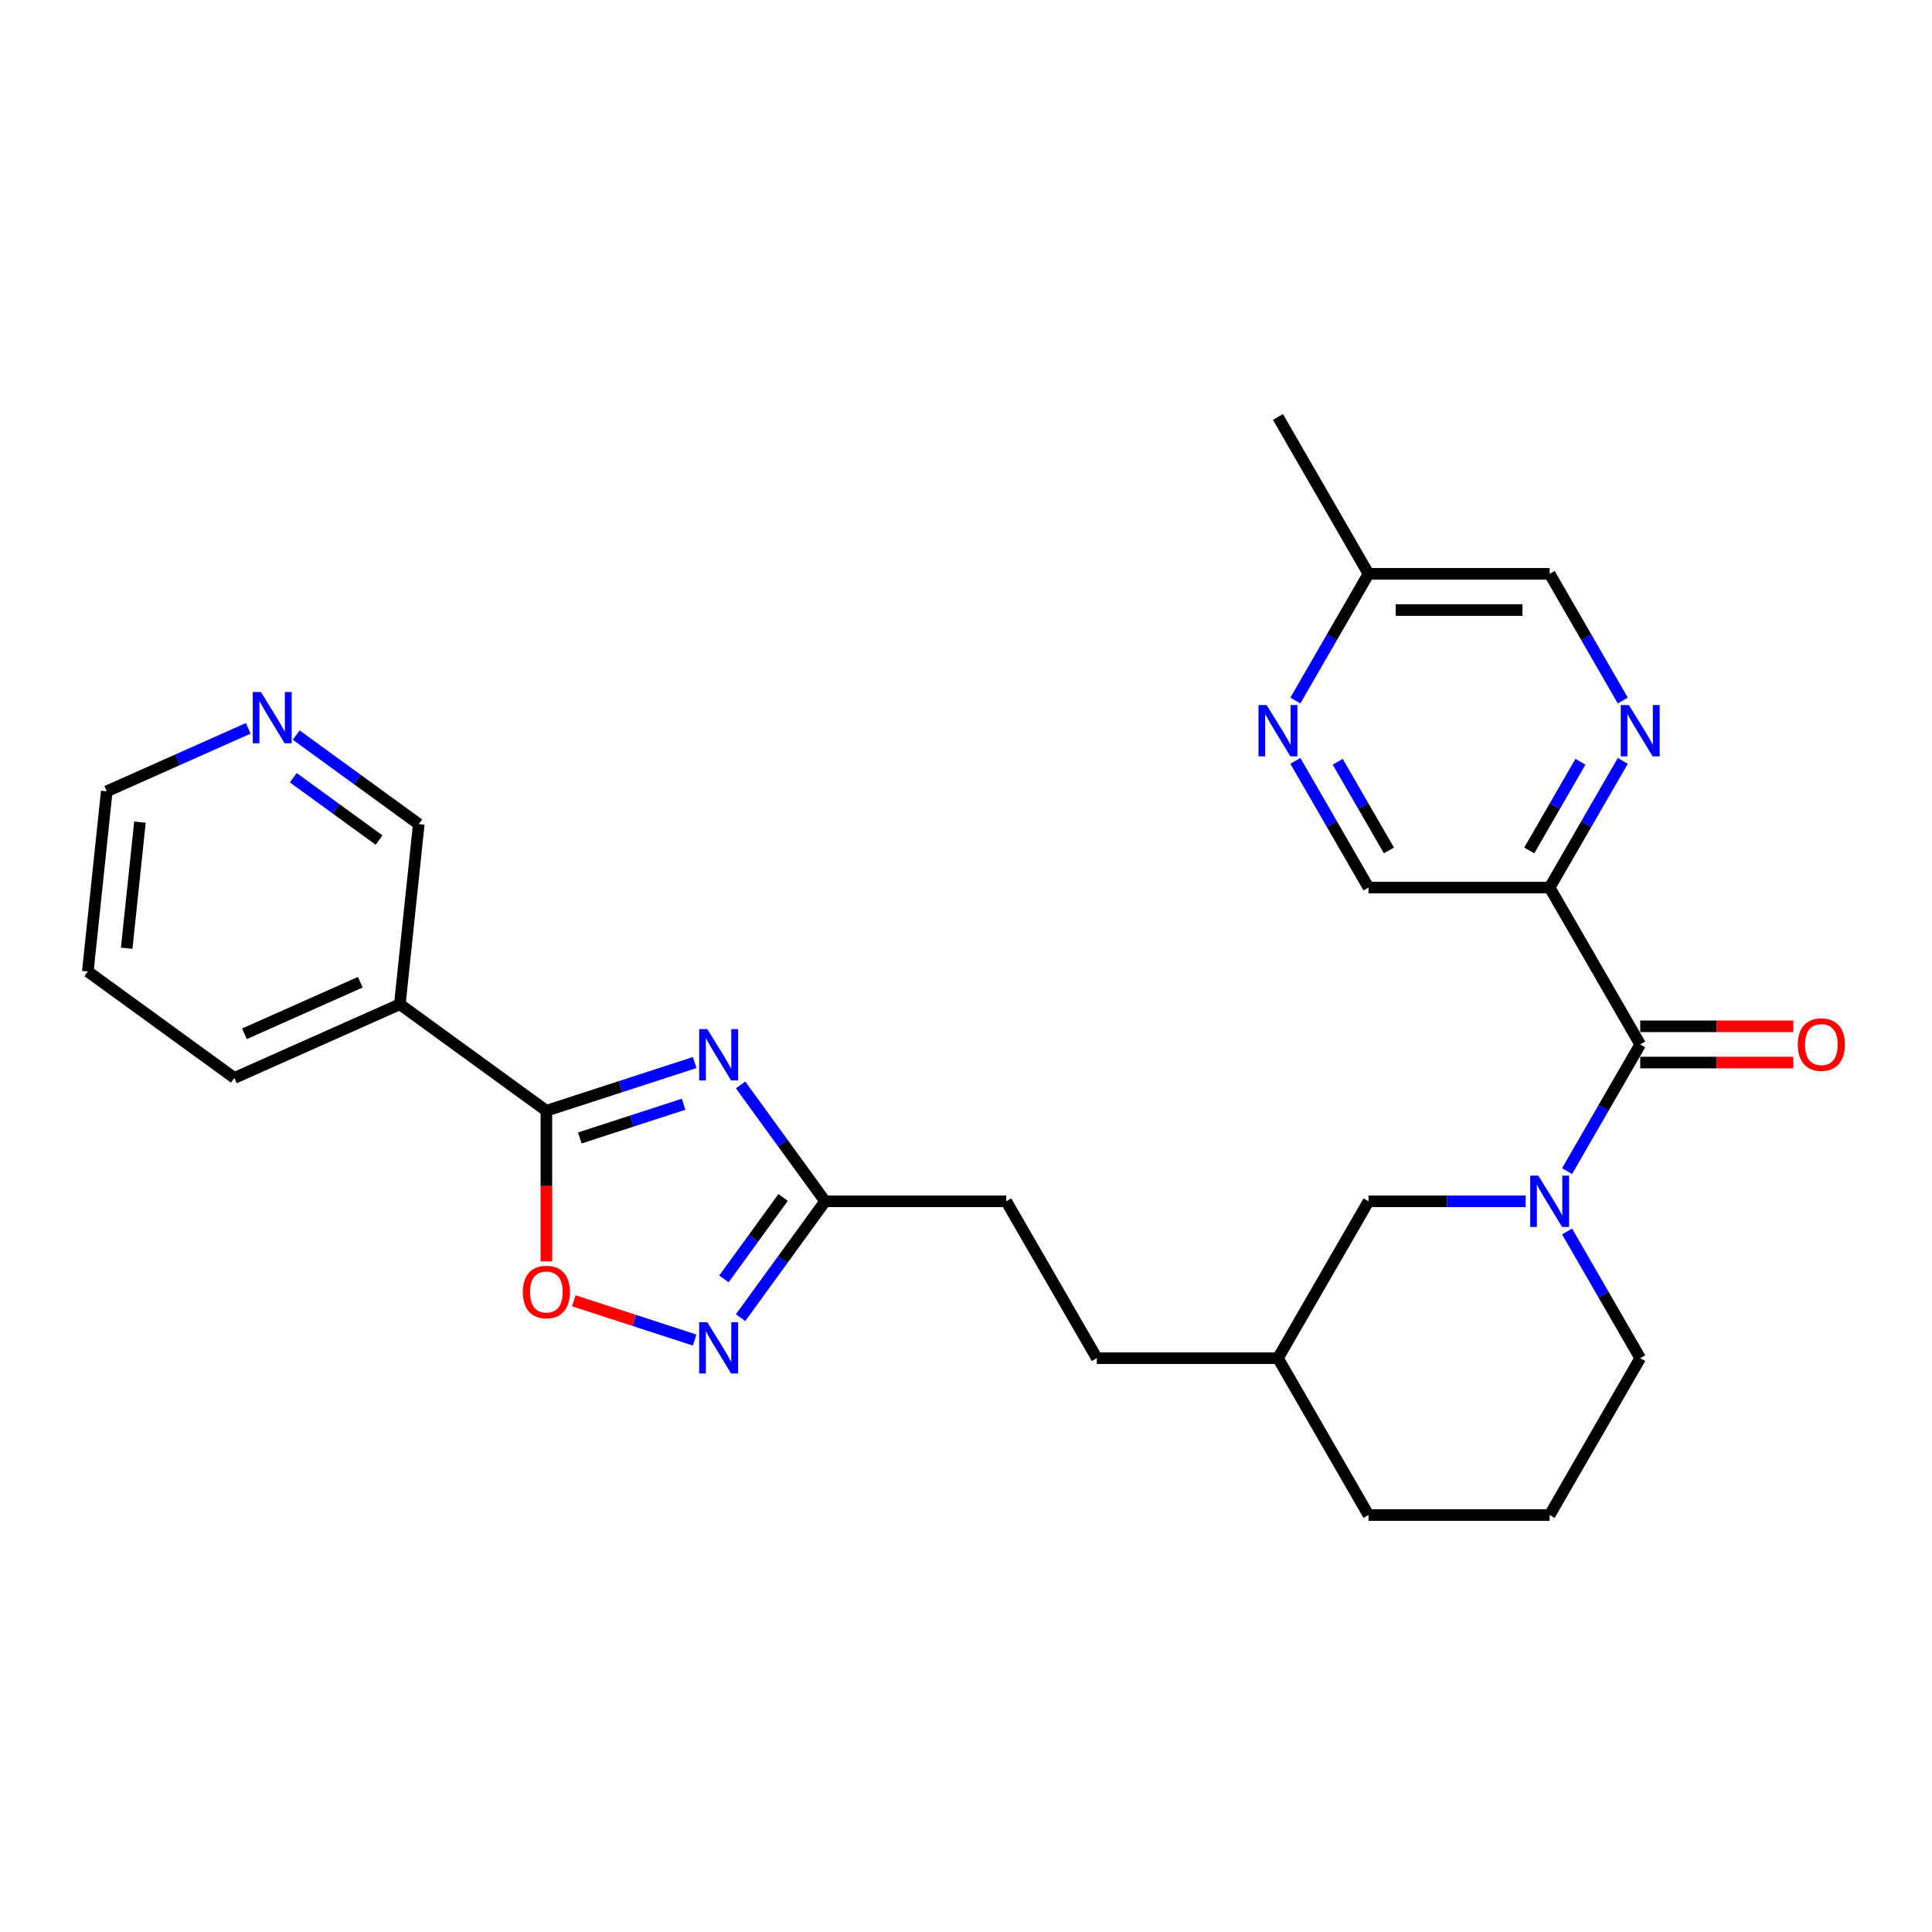 <?xml version='1.0' encoding='iso-8859-1'?>
<svg version='1.1' baseProfile='full'
              xmlns='http://www.w3.org/2000/svg'
                      xmlns:rdkit='http://www.rdkit.org/xml'
                      xmlns:xlink='http://www.w3.org/1999/xlink'
                  xml:space='preserve'
width='1000px' height='1000px' viewBox='0 0 1000 1000'>
<!-- END OF HEADER -->
<rect style='opacity:1.0;fill:#FFFFFF;stroke:none' width='1000' height='1000' x='0' y='0'> </rect>
<path class='bond-0' d='M 359.556,549.975 L 321.179,562.445' style='fill:none;fill-rule:evenodd;stroke:#0000FF;stroke-width:6px;stroke-linecap:butt;stroke-linejoin:miter;stroke-opacity:1' />
<path class='bond-0' d='M 321.179,562.445 L 282.803,574.914' style='fill:none;fill-rule:evenodd;stroke:#000000;stroke-width:6px;stroke-linecap:butt;stroke-linejoin:miter;stroke-opacity:1' />
<path class='bond-0' d='M 353.837,571.549 L 326.974,580.278' style='fill:none;fill-rule:evenodd;stroke:#0000FF;stroke-width:6px;stroke-linecap:butt;stroke-linejoin:miter;stroke-opacity:1' />
<path class='bond-0' d='M 326.974,580.278 L 300.11,589.006' style='fill:none;fill-rule:evenodd;stroke:#000000;stroke-width:6px;stroke-linecap:butt;stroke-linejoin:miter;stroke-opacity:1' />
<path class='bond-6' d='M 383.317,561.562 L 405.197,591.676' style='fill:none;fill-rule:evenodd;stroke:#0000FF;stroke-width:6px;stroke-linecap:butt;stroke-linejoin:miter;stroke-opacity:1' />
<path class='bond-6' d='M 405.197,591.676 L 427.077,621.791' style='fill:none;fill-rule:evenodd;stroke:#000000;stroke-width:6px;stroke-linecap:butt;stroke-linejoin:miter;stroke-opacity:1' />
<path class='bond-5' d='M 282.803,574.914 L 282.803,613.907' style='fill:none;fill-rule:evenodd;stroke:#000000;stroke-width:6px;stroke-linecap:butt;stroke-linejoin:miter;stroke-opacity:1' />
<path class='bond-5' d='M 282.803,613.907 L 282.803,652.899' style='fill:none;fill-rule:evenodd;stroke:#FF0000;stroke-width:6px;stroke-linecap:butt;stroke-linejoin:miter;stroke-opacity:1' />
<path class='bond-8' d='M 282.803,574.914 L 206.953,519.806' style='fill:none;fill-rule:evenodd;stroke:#000000;stroke-width:6px;stroke-linecap:butt;stroke-linejoin:miter;stroke-opacity:1' />
<path class='bond-1' d='M 789.684,621.791 L 749.013,621.791' style='fill:none;fill-rule:evenodd;stroke:#0000FF;stroke-width:6px;stroke-linecap:butt;stroke-linejoin:miter;stroke-opacity:1' />
<path class='bond-1' d='M 749.013,621.791 L 708.342,621.791' style='fill:none;fill-rule:evenodd;stroke:#000000;stroke-width:6px;stroke-linecap:butt;stroke-linejoin:miter;stroke-opacity:1' />
<path class='bond-2' d='M 811.115,606.172 L 830.044,573.384' style='fill:none;fill-rule:evenodd;stroke:#0000FF;stroke-width:6px;stroke-linecap:butt;stroke-linejoin:miter;stroke-opacity:1' />
<path class='bond-2' d='M 830.044,573.384 L 848.974,540.597' style='fill:none;fill-rule:evenodd;stroke:#000000;stroke-width:6px;stroke-linecap:butt;stroke-linejoin:miter;stroke-opacity:1' />
<path class='bond-29' d='M 811.115,637.411 L 830.044,670.198' style='fill:none;fill-rule:evenodd;stroke:#0000FF;stroke-width:6px;stroke-linecap:butt;stroke-linejoin:miter;stroke-opacity:1' />
<path class='bond-29' d='M 830.044,670.198 L 848.974,702.985' style='fill:none;fill-rule:evenodd;stroke:#000000;stroke-width:6px;stroke-linecap:butt;stroke-linejoin:miter;stroke-opacity:1' />
<path class='bond-4' d='M 848.974,540.597 L 802.097,459.403' style='fill:none;fill-rule:evenodd;stroke:#000000;stroke-width:6px;stroke-linecap:butt;stroke-linejoin:miter;stroke-opacity:1' />
<path class='bond-12' d='M 848.974,549.973 L 888.586,549.973' style='fill:none;fill-rule:evenodd;stroke:#000000;stroke-width:6px;stroke-linecap:butt;stroke-linejoin:miter;stroke-opacity:1' />
<path class='bond-12' d='M 888.586,549.973 L 928.197,549.973' style='fill:none;fill-rule:evenodd;stroke:#FF0000;stroke-width:6px;stroke-linecap:butt;stroke-linejoin:miter;stroke-opacity:1' />
<path class='bond-12' d='M 848.974,531.222 L 888.586,531.222' style='fill:none;fill-rule:evenodd;stroke:#000000;stroke-width:6px;stroke-linecap:butt;stroke-linejoin:miter;stroke-opacity:1' />
<path class='bond-12' d='M 888.586,531.222 L 928.197,531.222' style='fill:none;fill-rule:evenodd;stroke:#FF0000;stroke-width:6px;stroke-linecap:butt;stroke-linejoin:miter;stroke-opacity:1' />
<path class='bond-3' d='M 383.317,682.021 L 405.197,651.906' style='fill:none;fill-rule:evenodd;stroke:#0000FF;stroke-width:6px;stroke-linecap:butt;stroke-linejoin:miter;stroke-opacity:1' />
<path class='bond-3' d='M 405.197,651.906 L 427.077,621.791' style='fill:none;fill-rule:evenodd;stroke:#000000;stroke-width:6px;stroke-linecap:butt;stroke-linejoin:miter;stroke-opacity:1' />
<path class='bond-3' d='M 374.711,661.965 L 390.027,640.885' style='fill:none;fill-rule:evenodd;stroke:#0000FF;stroke-width:6px;stroke-linecap:butt;stroke-linejoin:miter;stroke-opacity:1' />
<path class='bond-3' d='M 390.027,640.885 L 405.343,619.804' style='fill:none;fill-rule:evenodd;stroke:#000000;stroke-width:6px;stroke-linecap:butt;stroke-linejoin:miter;stroke-opacity:1' />
<path class='bond-27' d='M 359.556,693.607 L 328.282,683.446' style='fill:none;fill-rule:evenodd;stroke:#0000FF;stroke-width:6px;stroke-linecap:butt;stroke-linejoin:miter;stroke-opacity:1' />
<path class='bond-27' d='M 328.282,683.446 L 297.008,673.285' style='fill:none;fill-rule:evenodd;stroke:#FF0000;stroke-width:6px;stroke-linecap:butt;stroke-linejoin:miter;stroke-opacity:1' />
<path class='bond-7' d='M 802.097,459.403 L 821.027,426.616' style='fill:none;fill-rule:evenodd;stroke:#000000;stroke-width:6px;stroke-linecap:butt;stroke-linejoin:miter;stroke-opacity:1' />
<path class='bond-7' d='M 821.027,426.616 L 839.956,393.828' style='fill:none;fill-rule:evenodd;stroke:#0000FF;stroke-width:6px;stroke-linecap:butt;stroke-linejoin:miter;stroke-opacity:1' />
<path class='bond-7' d='M 791.537,440.191 L 804.788,417.24' style='fill:none;fill-rule:evenodd;stroke:#000000;stroke-width:6px;stroke-linecap:butt;stroke-linejoin:miter;stroke-opacity:1' />
<path class='bond-7' d='M 804.788,417.24 L 818.039,394.289' style='fill:none;fill-rule:evenodd;stroke:#0000FF;stroke-width:6px;stroke-linecap:butt;stroke-linejoin:miter;stroke-opacity:1' />
<path class='bond-11' d='M 802.097,459.403 L 708.342,459.403' style='fill:none;fill-rule:evenodd;stroke:#000000;stroke-width:6px;stroke-linecap:butt;stroke-linejoin:miter;stroke-opacity:1' />
<path class='bond-16' d='M 427.077,621.791 L 520.832,621.791' style='fill:none;fill-rule:evenodd;stroke:#000000;stroke-width:6px;stroke-linecap:butt;stroke-linejoin:miter;stroke-opacity:1' />
<path class='bond-14' d='M 839.956,362.589 L 821.027,329.802' style='fill:none;fill-rule:evenodd;stroke:#0000FF;stroke-width:6px;stroke-linecap:butt;stroke-linejoin:miter;stroke-opacity:1' />
<path class='bond-14' d='M 821.027,329.802 L 802.097,297.015' style='fill:none;fill-rule:evenodd;stroke:#000000;stroke-width:6px;stroke-linecap:butt;stroke-linejoin:miter;stroke-opacity:1' />
<path class='bond-18' d='M 206.953,519.806 L 216.753,426.565' style='fill:none;fill-rule:evenodd;stroke:#000000;stroke-width:6px;stroke-linecap:butt;stroke-linejoin:miter;stroke-opacity:1' />
<path class='bond-21' d='M 206.953,519.806 L 121.304,557.94' style='fill:none;fill-rule:evenodd;stroke:#000000;stroke-width:6px;stroke-linecap:butt;stroke-linejoin:miter;stroke-opacity:1' />
<path class='bond-21' d='M 186.479,508.396 L 126.525,535.09' style='fill:none;fill-rule:evenodd;stroke:#000000;stroke-width:6px;stroke-linecap:butt;stroke-linejoin:miter;stroke-opacity:1' />
<path class='bond-9' d='M 670.482,393.828 L 689.412,426.616' style='fill:none;fill-rule:evenodd;stroke:#0000FF;stroke-width:6px;stroke-linecap:butt;stroke-linejoin:miter;stroke-opacity:1' />
<path class='bond-9' d='M 689.412,426.616 L 708.342,459.403' style='fill:none;fill-rule:evenodd;stroke:#000000;stroke-width:6px;stroke-linecap:butt;stroke-linejoin:miter;stroke-opacity:1' />
<path class='bond-9' d='M 692.4,394.289 L 705.651,417.24' style='fill:none;fill-rule:evenodd;stroke:#0000FF;stroke-width:6px;stroke-linecap:butt;stroke-linejoin:miter;stroke-opacity:1' />
<path class='bond-9' d='M 705.651,417.24 L 718.902,440.191' style='fill:none;fill-rule:evenodd;stroke:#000000;stroke-width:6px;stroke-linecap:butt;stroke-linejoin:miter;stroke-opacity:1' />
<path class='bond-15' d='M 670.482,362.589 L 689.412,329.802' style='fill:none;fill-rule:evenodd;stroke:#0000FF;stroke-width:6px;stroke-linecap:butt;stroke-linejoin:miter;stroke-opacity:1' />
<path class='bond-15' d='M 689.412,329.802 L 708.342,297.015' style='fill:none;fill-rule:evenodd;stroke:#000000;stroke-width:6px;stroke-linecap:butt;stroke-linejoin:miter;stroke-opacity:1' />
<path class='bond-10' d='M 708.342,621.791 L 661.464,702.985' style='fill:none;fill-rule:evenodd;stroke:#000000;stroke-width:6px;stroke-linecap:butt;stroke-linejoin:miter;stroke-opacity:1' />
<path class='bond-13' d='M 153.317,380.476 L 185.035,403.52' style='fill:none;fill-rule:evenodd;stroke:#0000FF;stroke-width:6px;stroke-linecap:butt;stroke-linejoin:miter;stroke-opacity:1' />
<path class='bond-13' d='M 185.035,403.52 L 216.753,426.565' style='fill:none;fill-rule:evenodd;stroke:#000000;stroke-width:6px;stroke-linecap:butt;stroke-linejoin:miter;stroke-opacity:1' />
<path class='bond-13' d='M 151.811,402.559 L 174.014,418.69' style='fill:none;fill-rule:evenodd;stroke:#0000FF;stroke-width:6px;stroke-linecap:butt;stroke-linejoin:miter;stroke-opacity:1' />
<path class='bond-13' d='M 174.014,418.69 L 196.216,434.821' style='fill:none;fill-rule:evenodd;stroke:#000000;stroke-width:6px;stroke-linecap:butt;stroke-linejoin:miter;stroke-opacity:1' />
<path class='bond-28' d='M 128.491,376.984 L 91.873,393.287' style='fill:none;fill-rule:evenodd;stroke:#0000FF;stroke-width:6px;stroke-linecap:butt;stroke-linejoin:miter;stroke-opacity:1' />
<path class='bond-28' d='M 91.873,393.287 L 55.255,409.59' style='fill:none;fill-rule:evenodd;stroke:#000000;stroke-width:6px;stroke-linecap:butt;stroke-linejoin:miter;stroke-opacity:1' />
<path class='bond-30' d='M 802.097,297.015 L 708.342,297.015' style='fill:none;fill-rule:evenodd;stroke:#000000;stroke-width:6px;stroke-linecap:butt;stroke-linejoin:miter;stroke-opacity:1' />
<path class='bond-30' d='M 788.034,315.765 L 722.405,315.765' style='fill:none;fill-rule:evenodd;stroke:#000000;stroke-width:6px;stroke-linecap:butt;stroke-linejoin:miter;stroke-opacity:1' />
<path class='bond-25' d='M 708.342,297.015 L 661.464,215.82' style='fill:none;fill-rule:evenodd;stroke:#000000;stroke-width:6px;stroke-linecap:butt;stroke-linejoin:miter;stroke-opacity:1' />
<path class='bond-20' d='M 520.832,621.791 L 567.709,702.985' style='fill:none;fill-rule:evenodd;stroke:#000000;stroke-width:6px;stroke-linecap:butt;stroke-linejoin:miter;stroke-opacity:1' />
<path class='bond-17' d='M 848.974,702.985 L 802.097,784.18' style='fill:none;fill-rule:evenodd;stroke:#000000;stroke-width:6px;stroke-linecap:butt;stroke-linejoin:miter;stroke-opacity:1' />
<path class='bond-19' d='M 661.464,702.985 L 567.709,702.985' style='fill:none;fill-rule:evenodd;stroke:#000000;stroke-width:6px;stroke-linecap:butt;stroke-linejoin:miter;stroke-opacity:1' />
<path class='bond-24' d='M 661.464,702.985 L 708.342,784.18' style='fill:none;fill-rule:evenodd;stroke:#000000;stroke-width:6px;stroke-linecap:butt;stroke-linejoin:miter;stroke-opacity:1' />
<path class='bond-26' d='M 121.304,557.94 L 45.455,502.832' style='fill:none;fill-rule:evenodd;stroke:#000000;stroke-width:6px;stroke-linecap:butt;stroke-linejoin:miter;stroke-opacity:1' />
<path class='bond-22' d='M 802.097,784.18 L 708.342,784.18' style='fill:none;fill-rule:evenodd;stroke:#000000;stroke-width:6px;stroke-linecap:butt;stroke-linejoin:miter;stroke-opacity:1' />
<path class='bond-23' d='M 55.255,409.59 L 45.455,502.832' style='fill:none;fill-rule:evenodd;stroke:#000000;stroke-width:6px;stroke-linecap:butt;stroke-linejoin:miter;stroke-opacity:1' />
<path class='bond-23' d='M 72.433,425.537 L 65.573,490.806' style='fill:none;fill-rule:evenodd;stroke:#000000;stroke-width:6px;stroke-linecap:butt;stroke-linejoin:miter;stroke-opacity:1' />
<path  class='atom-0' d='M 366.1 532.666
L 374.8 546.729
Q 375.663 548.117, 377.051 550.63
Q 378.438 553.142, 378.513 553.292
L 378.513 532.666
L 382.038 532.666
L 382.038 559.218
L 378.401 559.218
L 369.063 543.842
Q 367.975 542.042, 366.813 539.979
Q 365.687 537.916, 365.35 537.279
L 365.35 559.218
L 361.9 559.218
L 361.9 532.666
L 366.1 532.666
' fill='#0000FF'/>
<path  class='atom-2' d='M 796.228 608.516
L 804.928 622.579
Q 805.791 623.966, 807.178 626.479
Q 808.566 628.992, 808.641 629.142
L 808.641 608.516
L 812.166 608.516
L 812.166 635.067
L 808.528 635.067
L 799.19 619.691
Q 798.103 617.891, 796.94 615.828
Q 795.815 613.766, 795.478 613.128
L 795.478 635.067
L 792.027 635.067
L 792.027 608.516
L 796.228 608.516
' fill='#0000FF'/>
<path  class='atom-4' d='M 366.1 684.365
L 374.8 698.428
Q 375.663 699.816, 377.051 702.328
Q 378.438 704.841, 378.513 704.991
L 378.513 684.365
L 382.038 684.365
L 382.038 710.916
L 378.401 710.916
L 369.063 695.541
Q 367.975 693.74, 366.813 691.678
Q 365.687 689.615, 365.35 688.978
L 365.35 710.916
L 361.9 710.916
L 361.9 684.365
L 366.1 684.365
' fill='#0000FF'/>
<path  class='atom-6' d='M 270.615 668.744
Q 270.615 662.368, 273.765 658.806
Q 276.915 655.243, 282.803 655.243
Q 288.691 655.243, 291.841 658.806
Q 294.991 662.368, 294.991 668.744
Q 294.991 675.194, 291.803 678.869
Q 288.616 682.507, 282.803 682.507
Q 276.952 682.507, 273.765 678.869
Q 270.615 675.232, 270.615 668.744
M 282.803 679.507
Q 286.853 679.507, 289.028 676.807
Q 291.241 674.069, 291.241 668.744
Q 291.241 663.531, 289.028 660.906
Q 286.853 658.243, 282.803 658.243
Q 278.753 658.243, 276.54 660.868
Q 274.365 663.494, 274.365 668.744
Q 274.365 674.107, 276.54 676.807
Q 278.753 679.507, 282.803 679.507
' fill='#FF0000'/>
<path  class='atom-8' d='M 843.105 364.933
L 851.806 378.996
Q 852.668 380.384, 854.056 382.896
Q 855.443 385.409, 855.518 385.559
L 855.518 364.933
L 859.044 364.933
L 859.044 391.484
L 855.406 391.484
L 846.068 376.109
Q 844.98 374.308, 843.818 372.246
Q 842.693 370.183, 842.355 369.546
L 842.355 391.484
L 838.905 391.484
L 838.905 364.933
L 843.105 364.933
' fill='#0000FF'/>
<path  class='atom-10' d='M 655.595 364.933
L 664.296 378.996
Q 665.158 380.384, 666.546 382.896
Q 667.933 385.409, 668.008 385.559
L 668.008 364.933
L 671.534 364.933
L 671.534 391.484
L 667.896 391.484
L 658.558 376.109
Q 657.47 374.308, 656.308 372.246
Q 655.183 370.183, 654.845 369.546
L 654.845 391.484
L 651.395 391.484
L 651.395 364.933
L 655.595 364.933
' fill='#0000FF'/>
<path  class='atom-13' d='M 930.541 540.672
Q 930.541 534.297, 933.691 530.734
Q 936.841 527.171, 942.729 527.171
Q 948.617 527.171, 951.767 530.734
Q 954.917 534.297, 954.917 540.672
Q 954.917 547.122, 951.73 550.798
Q 948.542 554.435, 942.729 554.435
Q 936.879 554.435, 933.691 550.798
Q 930.541 547.16, 930.541 540.672
M 942.729 551.435
Q 946.779 551.435, 948.955 548.735
Q 951.167 545.997, 951.167 540.672
Q 951.167 535.459, 948.955 532.834
Q 946.779 530.172, 942.729 530.172
Q 938.679 530.172, 936.466 532.797
Q 934.291 535.422, 934.291 540.672
Q 934.291 546.035, 936.466 548.735
Q 938.679 551.435, 942.729 551.435
' fill='#FF0000'/>
<path  class='atom-14' d='M 135.035 358.181
L 143.735 372.244
Q 144.598 373.632, 145.986 376.145
Q 147.373 378.657, 147.448 378.807
L 147.448 358.181
L 150.973 358.181
L 150.973 384.733
L 147.336 384.733
L 137.998 369.357
Q 136.91 367.557, 135.748 365.494
Q 134.622 363.431, 134.285 362.794
L 134.285 384.733
L 130.835 384.733
L 130.835 358.181
L 135.035 358.181
' fill='#0000FF'/>
</svg>
